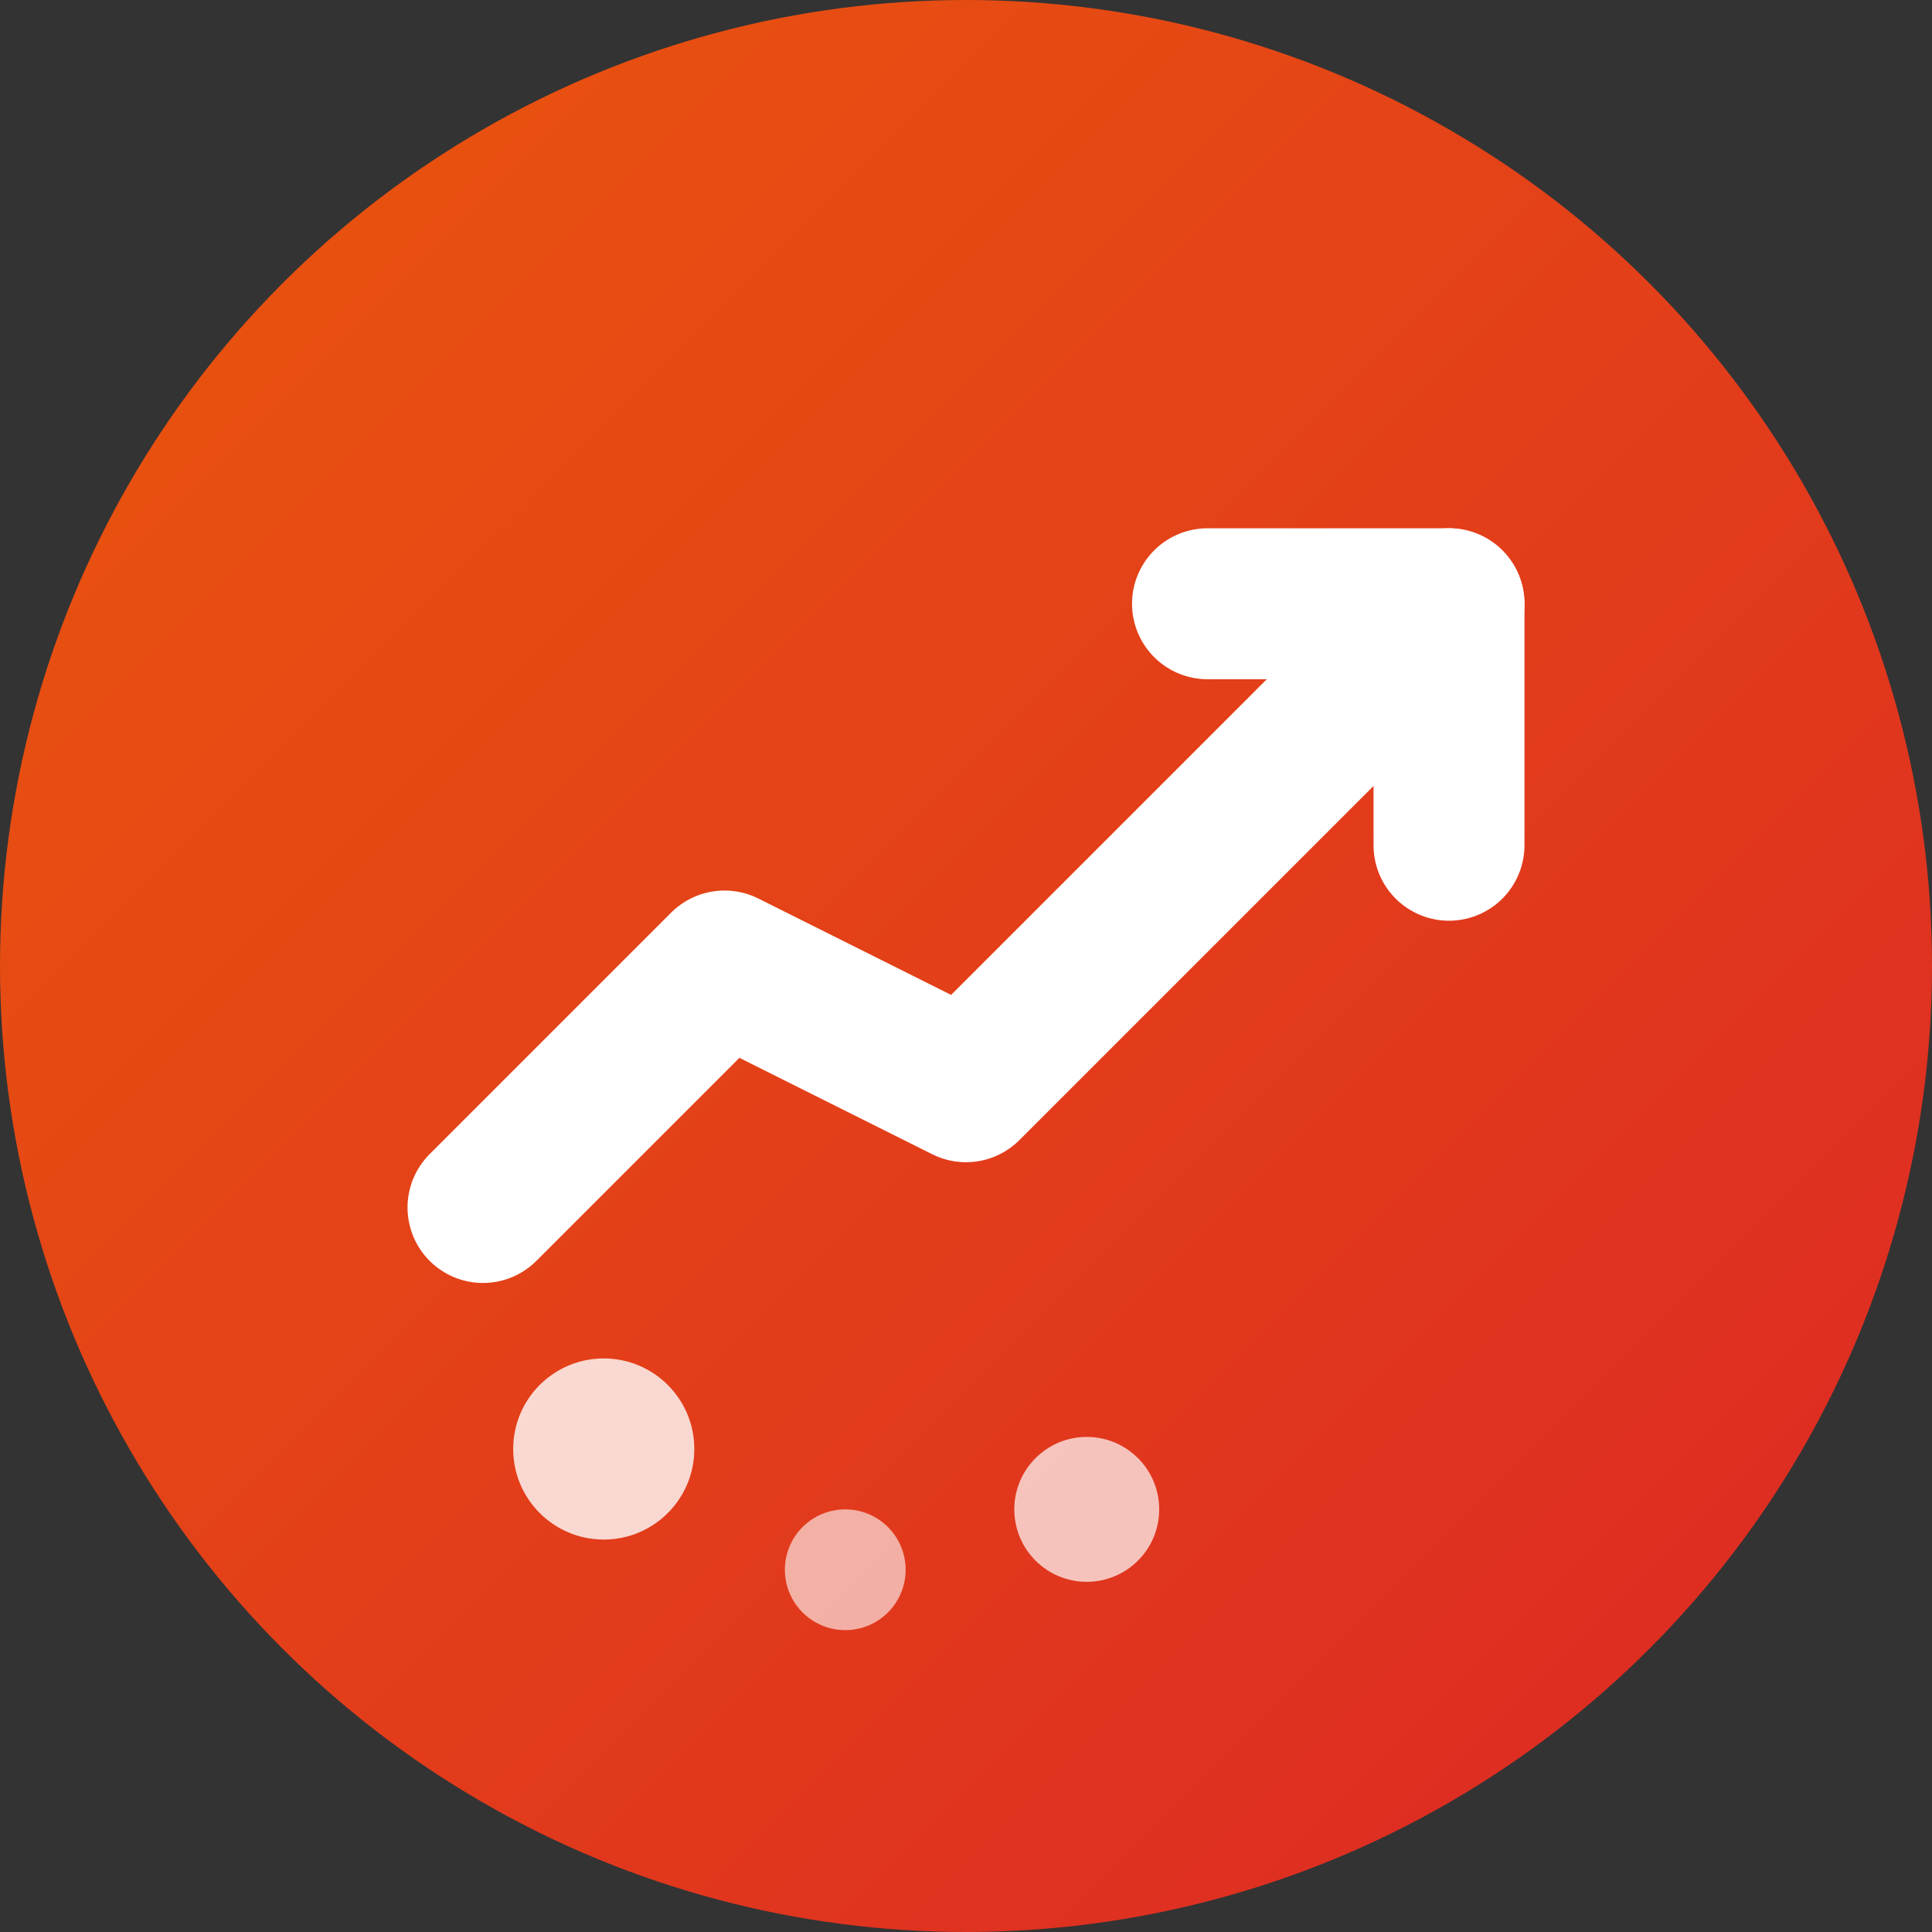 <svg width="32" height="32" viewBox="0 0 32 32" fill="none" xmlns="http://www.w3.org/2000/svg">
  <rect x="0" y="0" width="32" height="32" fill="#333333" stroke="none"/>
  <!-- Background circle -->
  <circle cx="16" cy="16" r="16" fill="url(#gradient1)"/>
  
  <!-- Growth arrow/trend icon -->
  <path d="M8 20L12 16L16 18L24 10" stroke="white" stroke-width="2.5" stroke-linecap="round" stroke-linejoin="round"/>
  
  <!-- Arrow head -->
  <path d="M20 10L24 10L24 14" stroke="white" stroke-width="2.5" stroke-linecap="round" stroke-linejoin="round"/>
  
  <!-- Social dots (representing followers/engagement) -->
  <circle cx="10" cy="24" r="1.5" fill="white" opacity="0.8"/>
  <circle cx="14" cy="26" r="1" fill="white" opacity="0.6"/>
  <circle cx="18" cy="25" r="1.2" fill="white" opacity="0.7"/>
  
  <!-- Gradients -->
  <defs>
    <linearGradient id="gradient1" x1="0%" y1="0%" x2="100%" y2="100%">
      <stop offset="0%" style="stop-color:#ea580c"/>
      <stop offset="100%" style="stop-color:#dc2626"/>
    </linearGradient>
  </defs>
</svg>